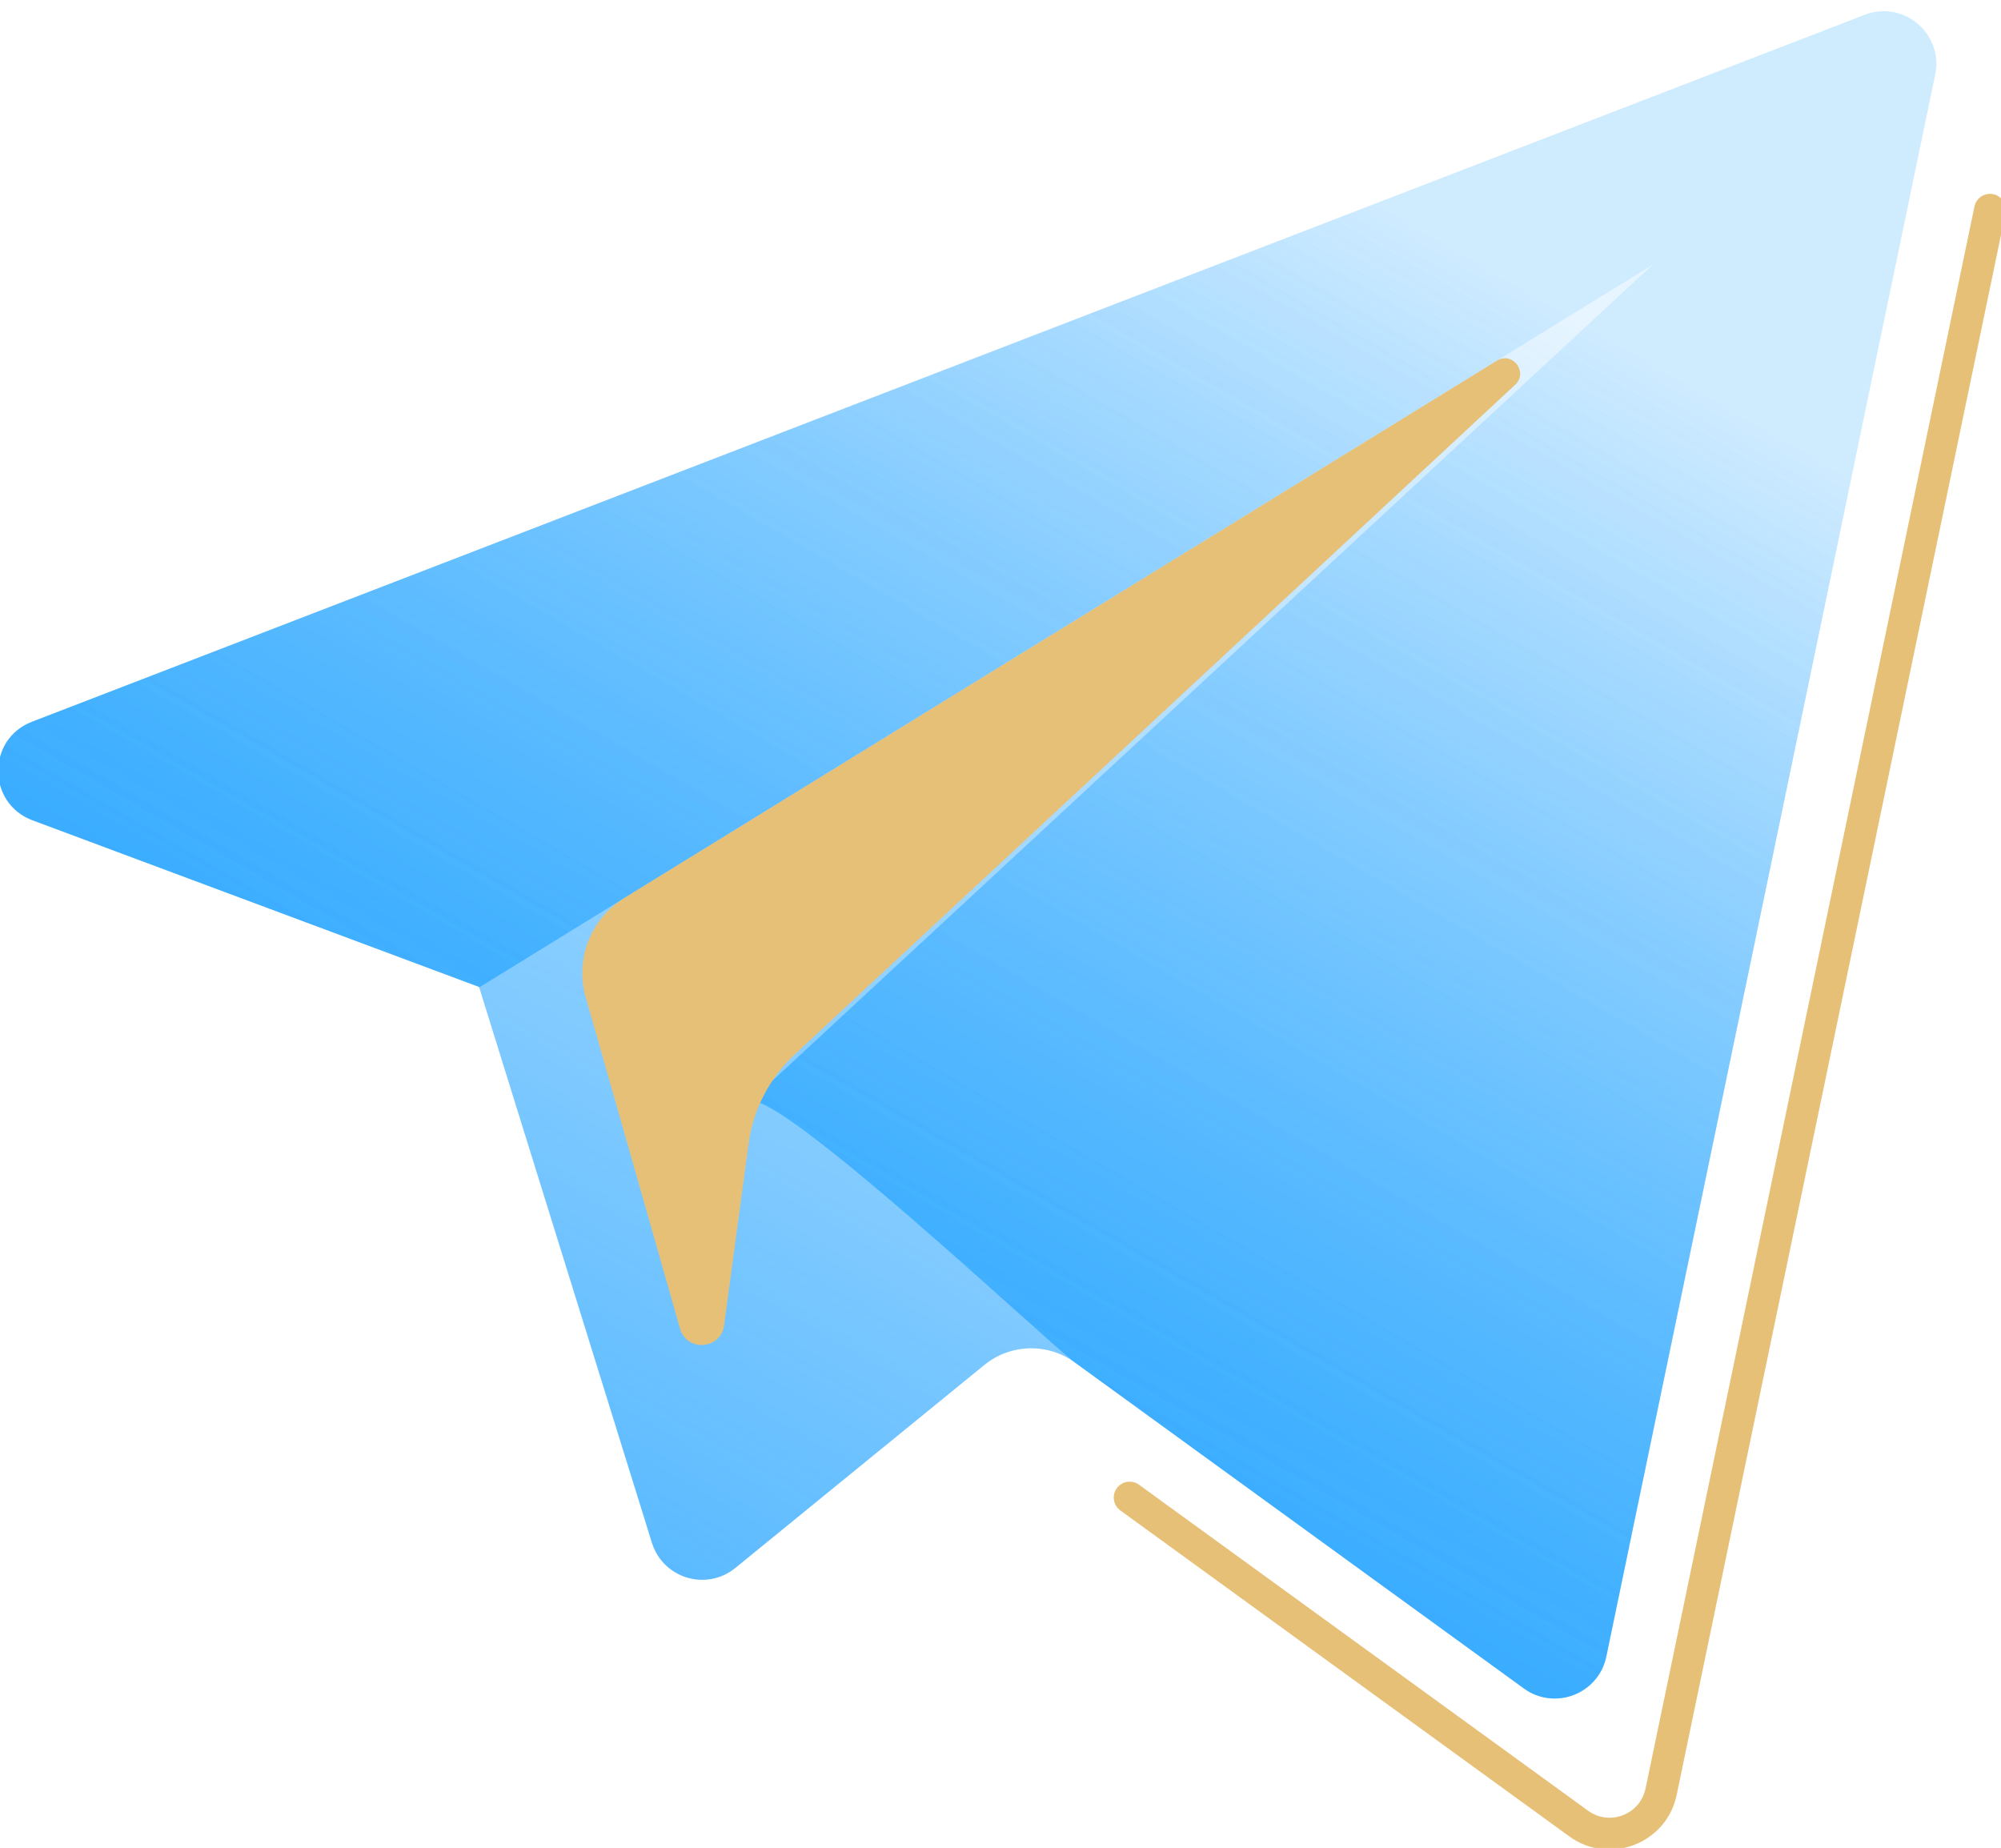 <?xml version="1.0" encoding="UTF-8"?> <svg xmlns="http://www.w3.org/2000/svg" xmlns:xlink="http://www.w3.org/1999/xlink" xmlns:xodm="http://www.corel.com/coreldraw/odm/2003" xml:space="preserve" width="55.386mm" height="51.153mm" version="1.1" style="shape-rendering:geometricPrecision; text-rendering:geometricPrecision; image-rendering:optimizeQuality; fill-rule:evenodd; clip-rule:evenodd" viewBox="0 0 5538.6 5115.26"> <defs> <style type="text/css"> .fil2 {fill:#E7C078;fill-rule:nonzero} .fil0 {fill:url(#id0);fill-rule:nonzero} .fil1 {fill:url(#id1);fill-rule:nonzero} </style> <linearGradient id="id0" gradientUnits="userSpaceOnUse" x1="1133.78" y1="4380.82" x2="3466.28" y2="351.77"> <stop offset="0" style="stop-opacity:0.698; stop-color:#0195FF"></stop> <stop offset="1" style="stop-opacity:0.098; stop-color:#0195FF"></stop> </linearGradient> <linearGradient id="id1" gradientUnits="userSpaceOnUse" xlink:href="#id0" x1="1133.78" y1="4380.82" x2="3466.28" y2="351.78"> </linearGradient> </defs> <g id="Слой_x0020_1">  <g id="_1859932733408"> <path id="XMLID_497_" class="fil0" d="M89.88 2270.54l1236.09 461.34 478.44 1538.67c30.61,98.54 151.12,134.97 231.1,69.58l689.01 -561.7c72.23,-58.85 175.09,-61.79 250.58,-7l1242.74 902.26c85.58,62.2 206.79,15.32 228.25,-88.09l910.37 -4379.06c23.42,-112.95 -87.54,-207.16 -195.09,-165.58l-5072.94 1957.02c-125.2,48.26 -124.1,225.51 1.45,272.56z"></path> <path id="XMLID_497__0" class="fil1" d="M89.88 2270.54l1236.09 461.34 0.42 1.34 3248.04 -2000.48 -2500.05 2317.79c70.75,-46.53 830.96,670.27 900.72,720.9l1242.74 902.26c85.58,62.19 206.79,15.32 228.25,-88.09l910.37 -4379.06 0.95 -4.99 0.05 -0.29 0.06 -0.34c0.55,-3.28 1,-6.55 1.33,-9.78l0.06 -0.61 0.36 -4.46 0.06 -0.93c0.09,-1.41 0.17,-2.81 0.21,-4.22l0.03 -0.95 0.05 -3.88 0 -0.72 -0.01 -0.33c-0.03,-3.25 -0.15,-6.48 -0.39,-9.68l-0.01 -0.07c-0.23,-3.09 -0.57,-6.16 -1,-9.18l-0.09 -0.7 -0.08 -0.56 -0.61 -3.69 -0.21 -1.17 -0.76 -3.8 -0.16 -0.75 -0.79 -3.38 -0.26 -1.05 -0.1 -0.37 -1.09 -4.05 -0.22 -0.74 -1.26 -4.06 -0.12 -0.37 -1.34 -3.87 -0.09 -0.26 -0.04 -0.12 -0.14 -0.35 -1.59 -4.12 -0.06 -0.18c-1.71,-4.21 -3.62,-8.32 -5.7,-12.32l-0.24 -0.49 -0.53 -0.98 -1.59 -2.9 -0.32 -0.56c-1.43,-2.52 -2.94,-4.98 -4.51,-7.4l-0.27 -0.41 -0.02 -0.03 -2.53 -3.73 -0.11 -0.15c-0.91,-1.28 -1.82,-2.56 -2.77,-3.82l-0.07 -0.09c-0.92,-1.22 -1.86,-2.44 -2.83,-3.63l-0.27 -0.33 -2.59 -3.11 -0.25 -0.31 -2.67 -3 -0.61 -0.68 -2.94 -3.11 -0.09 -0.09 -3.17 -3.15 -0.25 -0.24 -2.89 -2.72 -0.41 -0.36 -0.2 -0.17c-1.04,-0.94 -2.09,-1.88 -3.16,-2.78l-0.18 -0.16 -0.09 -0.07c-1.17,-0.98 -2.34,-1.96 -3.55,-2.91l-0.05 -0.05 -3.4 -2.62 -0.27 -0.21 -0.3 -0.22c-37.67,-27.95 -88.72,-38.17 -139,-18.76l-5072.94 1957.01c-125.2,48.27 -124.1,225.52 1.45,272.57zm5243.5 -2176.99c-0.91,-1.28 -1.82,-2.56 -2.77,-3.82z"></path> <path class="fil2" d="M3100.98 4181.07c-19.68,-14.27 -24.08,-41.81 -9.81,-61.49 14.27,-19.68 41.81,-24.08 61.49,-9.81l1242.75 902.27c12.41,9.02 25.76,14.78 39.17,17.56 19.41,4.02 39.35,2.09 57.34,-4.86 17.94,-6.93 33.97,-18.91 45.62,-34.94 8.16,-11.23 14.19,-24.36 17.22,-38.98l910.37 -4379.24c4.94,-23.78 28.24,-39.04 52.02,-34.1 23.78,4.94 39.04,28.24 34.1,52.02l-910.37 4379.06c-5.81,27.69 -16.99,52.21 -32.04,72.92 -21.75,29.92 -51.68,52.28 -85.22,65.24 -33.5,12.94 -70.68,16.52 -106.96,9 -25.36,-5.26 -50.22,-15.88 -72.93,-32.38l-1242.75 -902.27z"></path> <path id="XMLID_497__1" class="fil2" d="M1727.29 2486.3l2415.78 -1487.9c43.42,-26.64 88.09,32.05 50.82,66.63l-1993.71 1853.29c-70.09,65.23 -115.29,152.52 -128.08,247.28l-67.92 503.3c-8.99,67.18 -103.38,73.85 -121.93,8.84l-261.2 -917.78c-29.94,-104.69 13.66,-216.5 106.24,-273.66z"></path> </g> </g> </svg> 